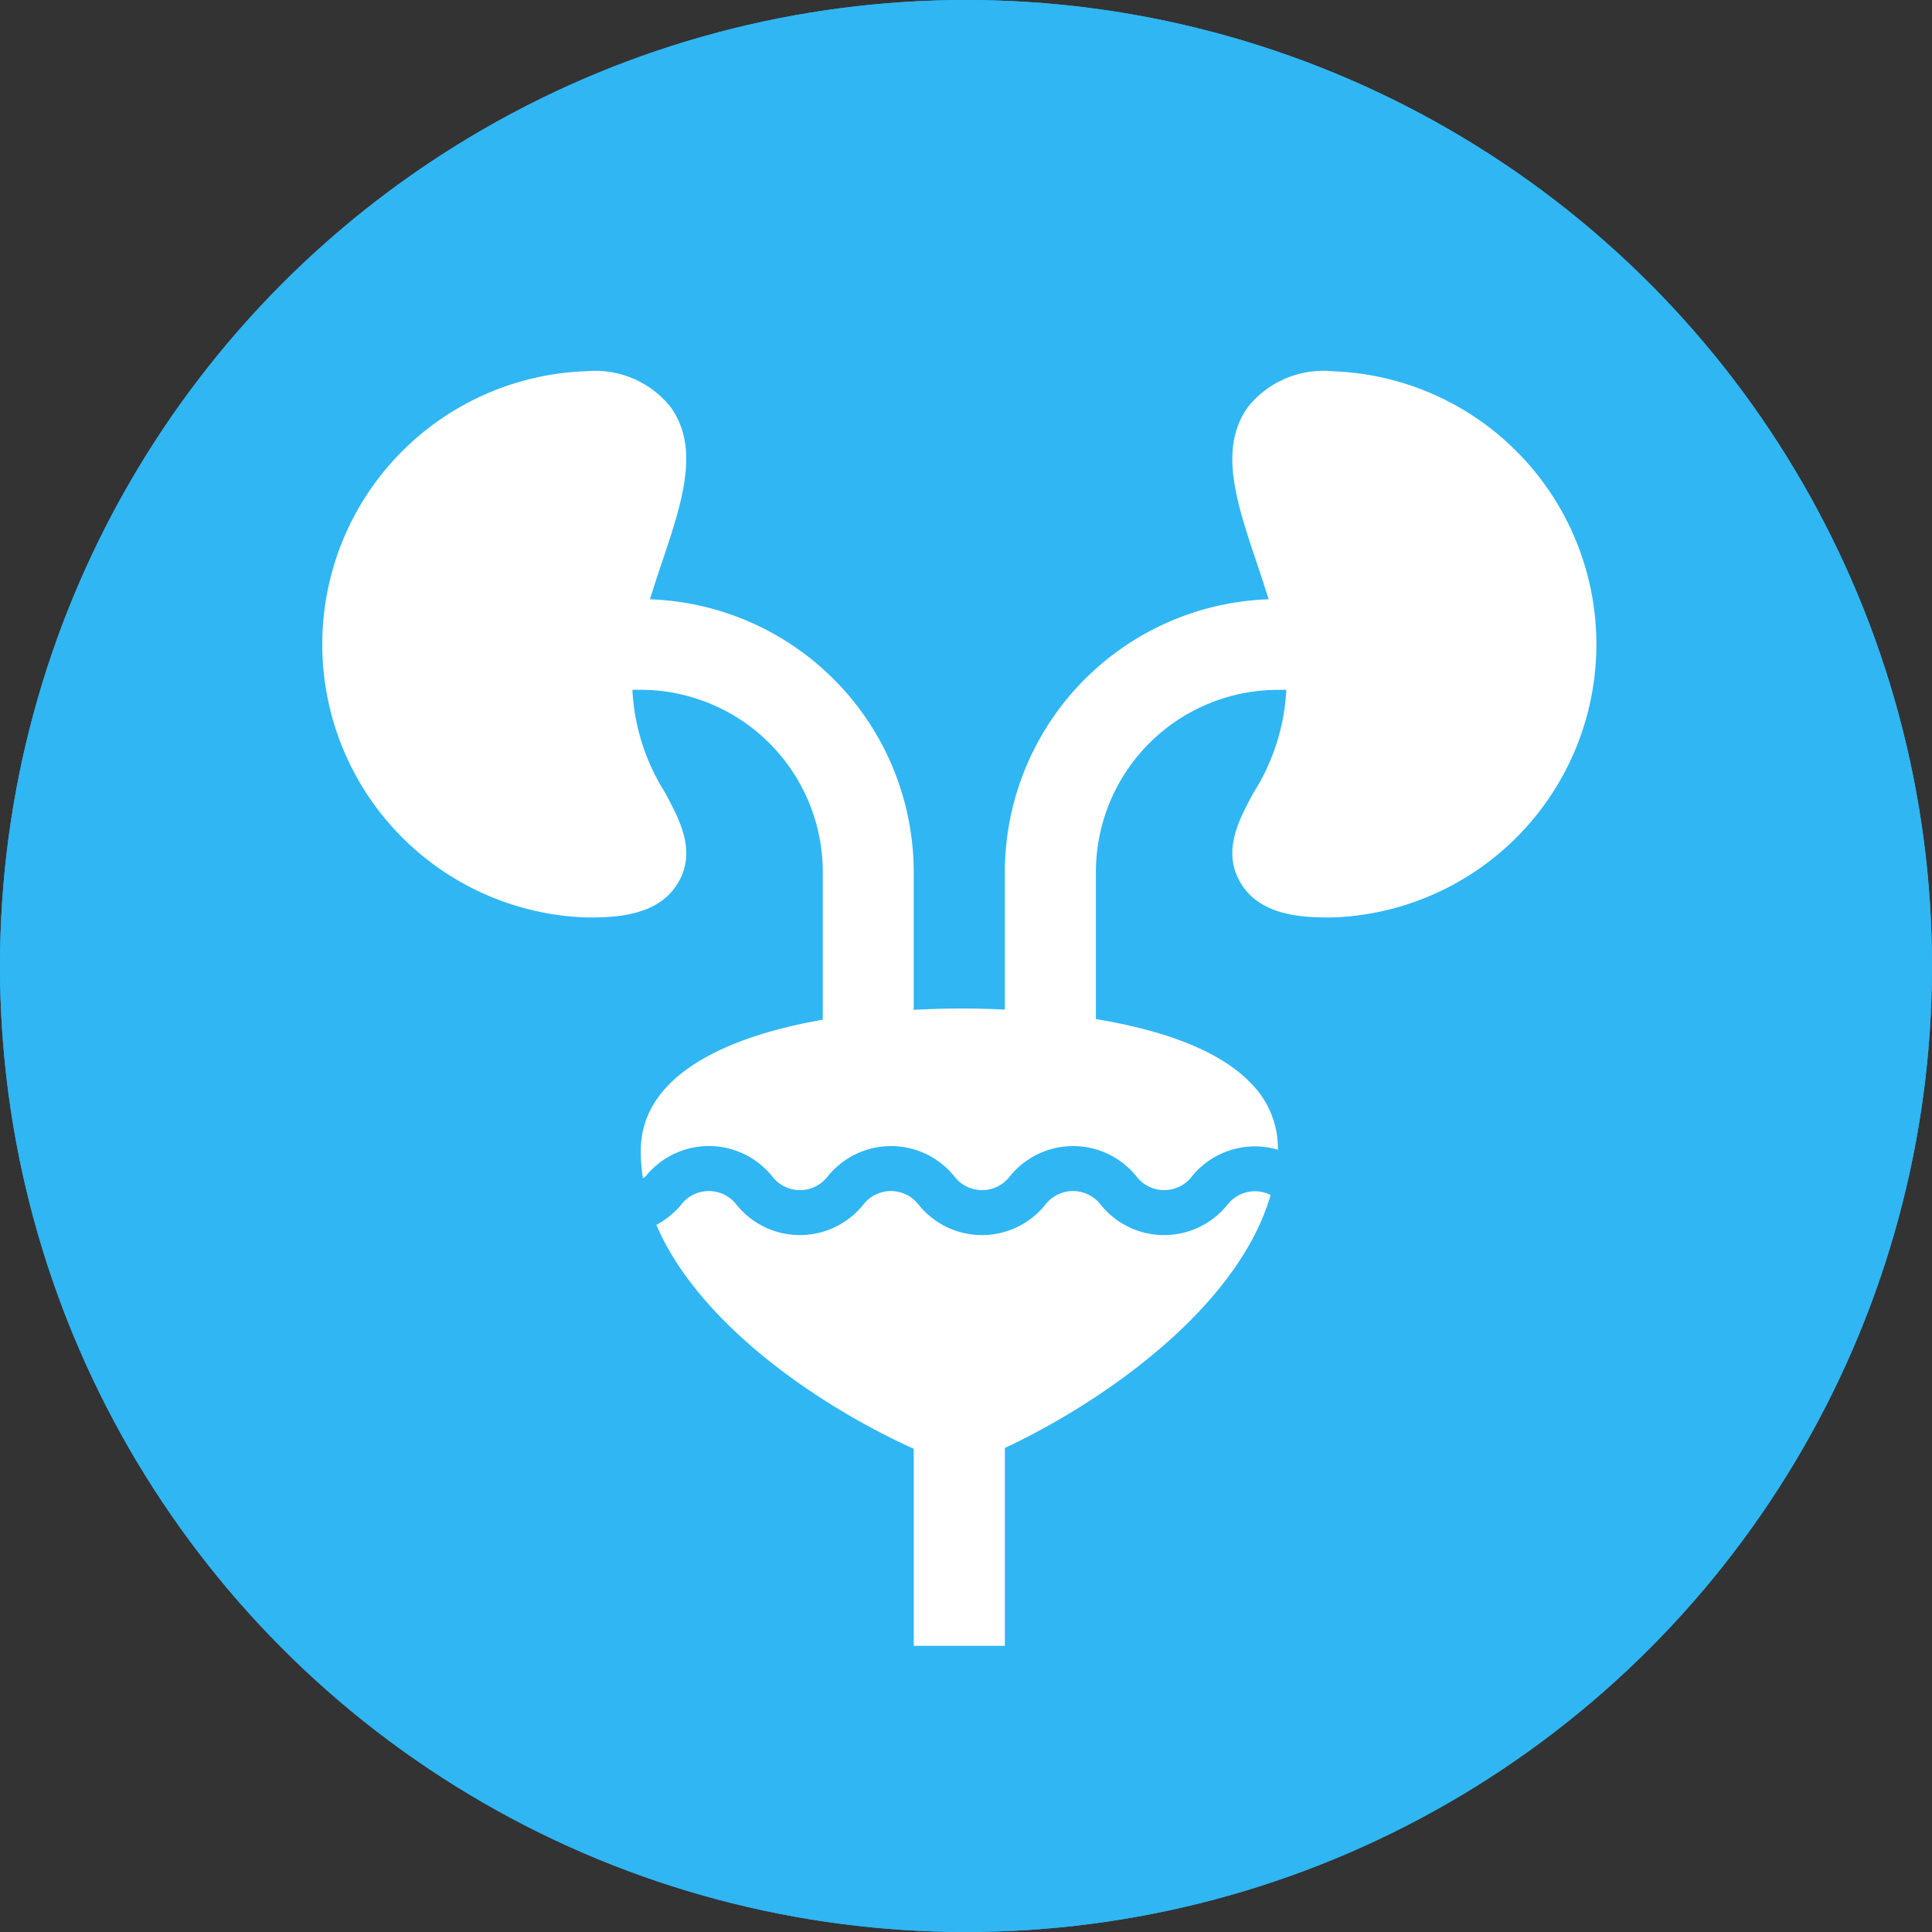 <svg xmlns="http://www.w3.org/2000/svg" width="90" height="90" viewBox="0 0 90 90">
  <rect x="0" y="0" width="90" height="90" fill="#333333" stroke="none"/>
  <g id="Symptoms__Urinary_incontinence" data-name="Symptoms_ Urinary incontinence" transform="translate(-10278 -6389)">
    <g id="Ellipse_50" data-name="Ellipse 50" transform="translate(10278 6389)" fill="#30b6f3" stroke="#30b6f3" stroke-width="3">
      <circle cx="45" cy="45" r="45" stroke="none"/>
      <circle cx="45" cy="45" r="43.5" fill="none"/>
    </g>
    <g id="Group_692" data-name="Group 692" transform="translate(10293 6406.292)">
      <path id="Path_2481" data-name="Path 2481" d="M152.053,35a4.49,4.49,0,0,0-3.9,1.662c-1.387,1.931-.549,4.428.425,7.319.179.532.36,1.084.534,1.643a12.729,12.729,0,0,0-12.288,12.7V64.74c-.829-.041-1.526-.052-2-.052-.746,0-1.5.023-2.245.062V58.326a12.728,12.728,0,0,0-12.288-12.7c.174-.559.355-1.112.534-1.643.972-2.892,1.812-5.389.425-7.319A4.492,4.492,0,0,0,117.35,35a12.73,12.73,0,0,0,0,25.447c1.15,0,3.291,0,4.243-1.6.88-1.474.092-2.933-.6-4.22a9.872,9.872,0,0,1-1.519-4.785h.387a8.492,8.492,0,0,1,8.482,8.482v6.885c-4.648.814-8.369,2.647-8.476,5.961a7.713,7.713,0,0,0,.1,1.43c.042-.043.094-.06.134-.107a3.784,3.784,0,0,1,5.874,0,1.628,1.628,0,0,0,2.61,0,3.786,3.786,0,0,1,5.873,0,1.627,1.627,0,0,0,2.61,0,3.786,3.786,0,0,1,5.873,0,1.627,1.627,0,0,0,2.61,0,3.769,3.769,0,0,1,3.993-1.225,4.3,4.3,0,0,0-1.291-3.134c-1.588-1.64-4.452-2.5-7.188-2.954V58.326a8.491,8.491,0,0,1,8.482-8.482h.387a9.858,9.858,0,0,1-1.52,4.784c-.7,1.287-1.483,2.746-.6,4.22.952,1.6,3.094,1.6,4.243,1.6a12.73,12.73,0,0,0,0-25.447Z" transform="translate(-105.014 -35)" fill="#fff"/>
      <path id="Path_2482" data-name="Path 2482" d="M260.153,350.837a3.786,3.786,0,0,1-5.873,0,1.627,1.627,0,0,0-2.61,0,3.786,3.786,0,0,1-5.873,0,1.627,1.627,0,0,0-2.61,0,3.786,3.786,0,0,1-5.873,0,1.626,1.626,0,0,0-2.608,0,3.852,3.852,0,0,1-1.141.92c1.958,4.578,7.5,8.4,11.989,10.431v9.179H249.8v-9.216c4.711-2.212,10.882-6.6,12.379-11.785a1.611,1.611,0,0,0-2.022.473Z" transform="translate(-217.989 -311.99)" fill="#fff"/>
    </g>
  </g>
</svg>
